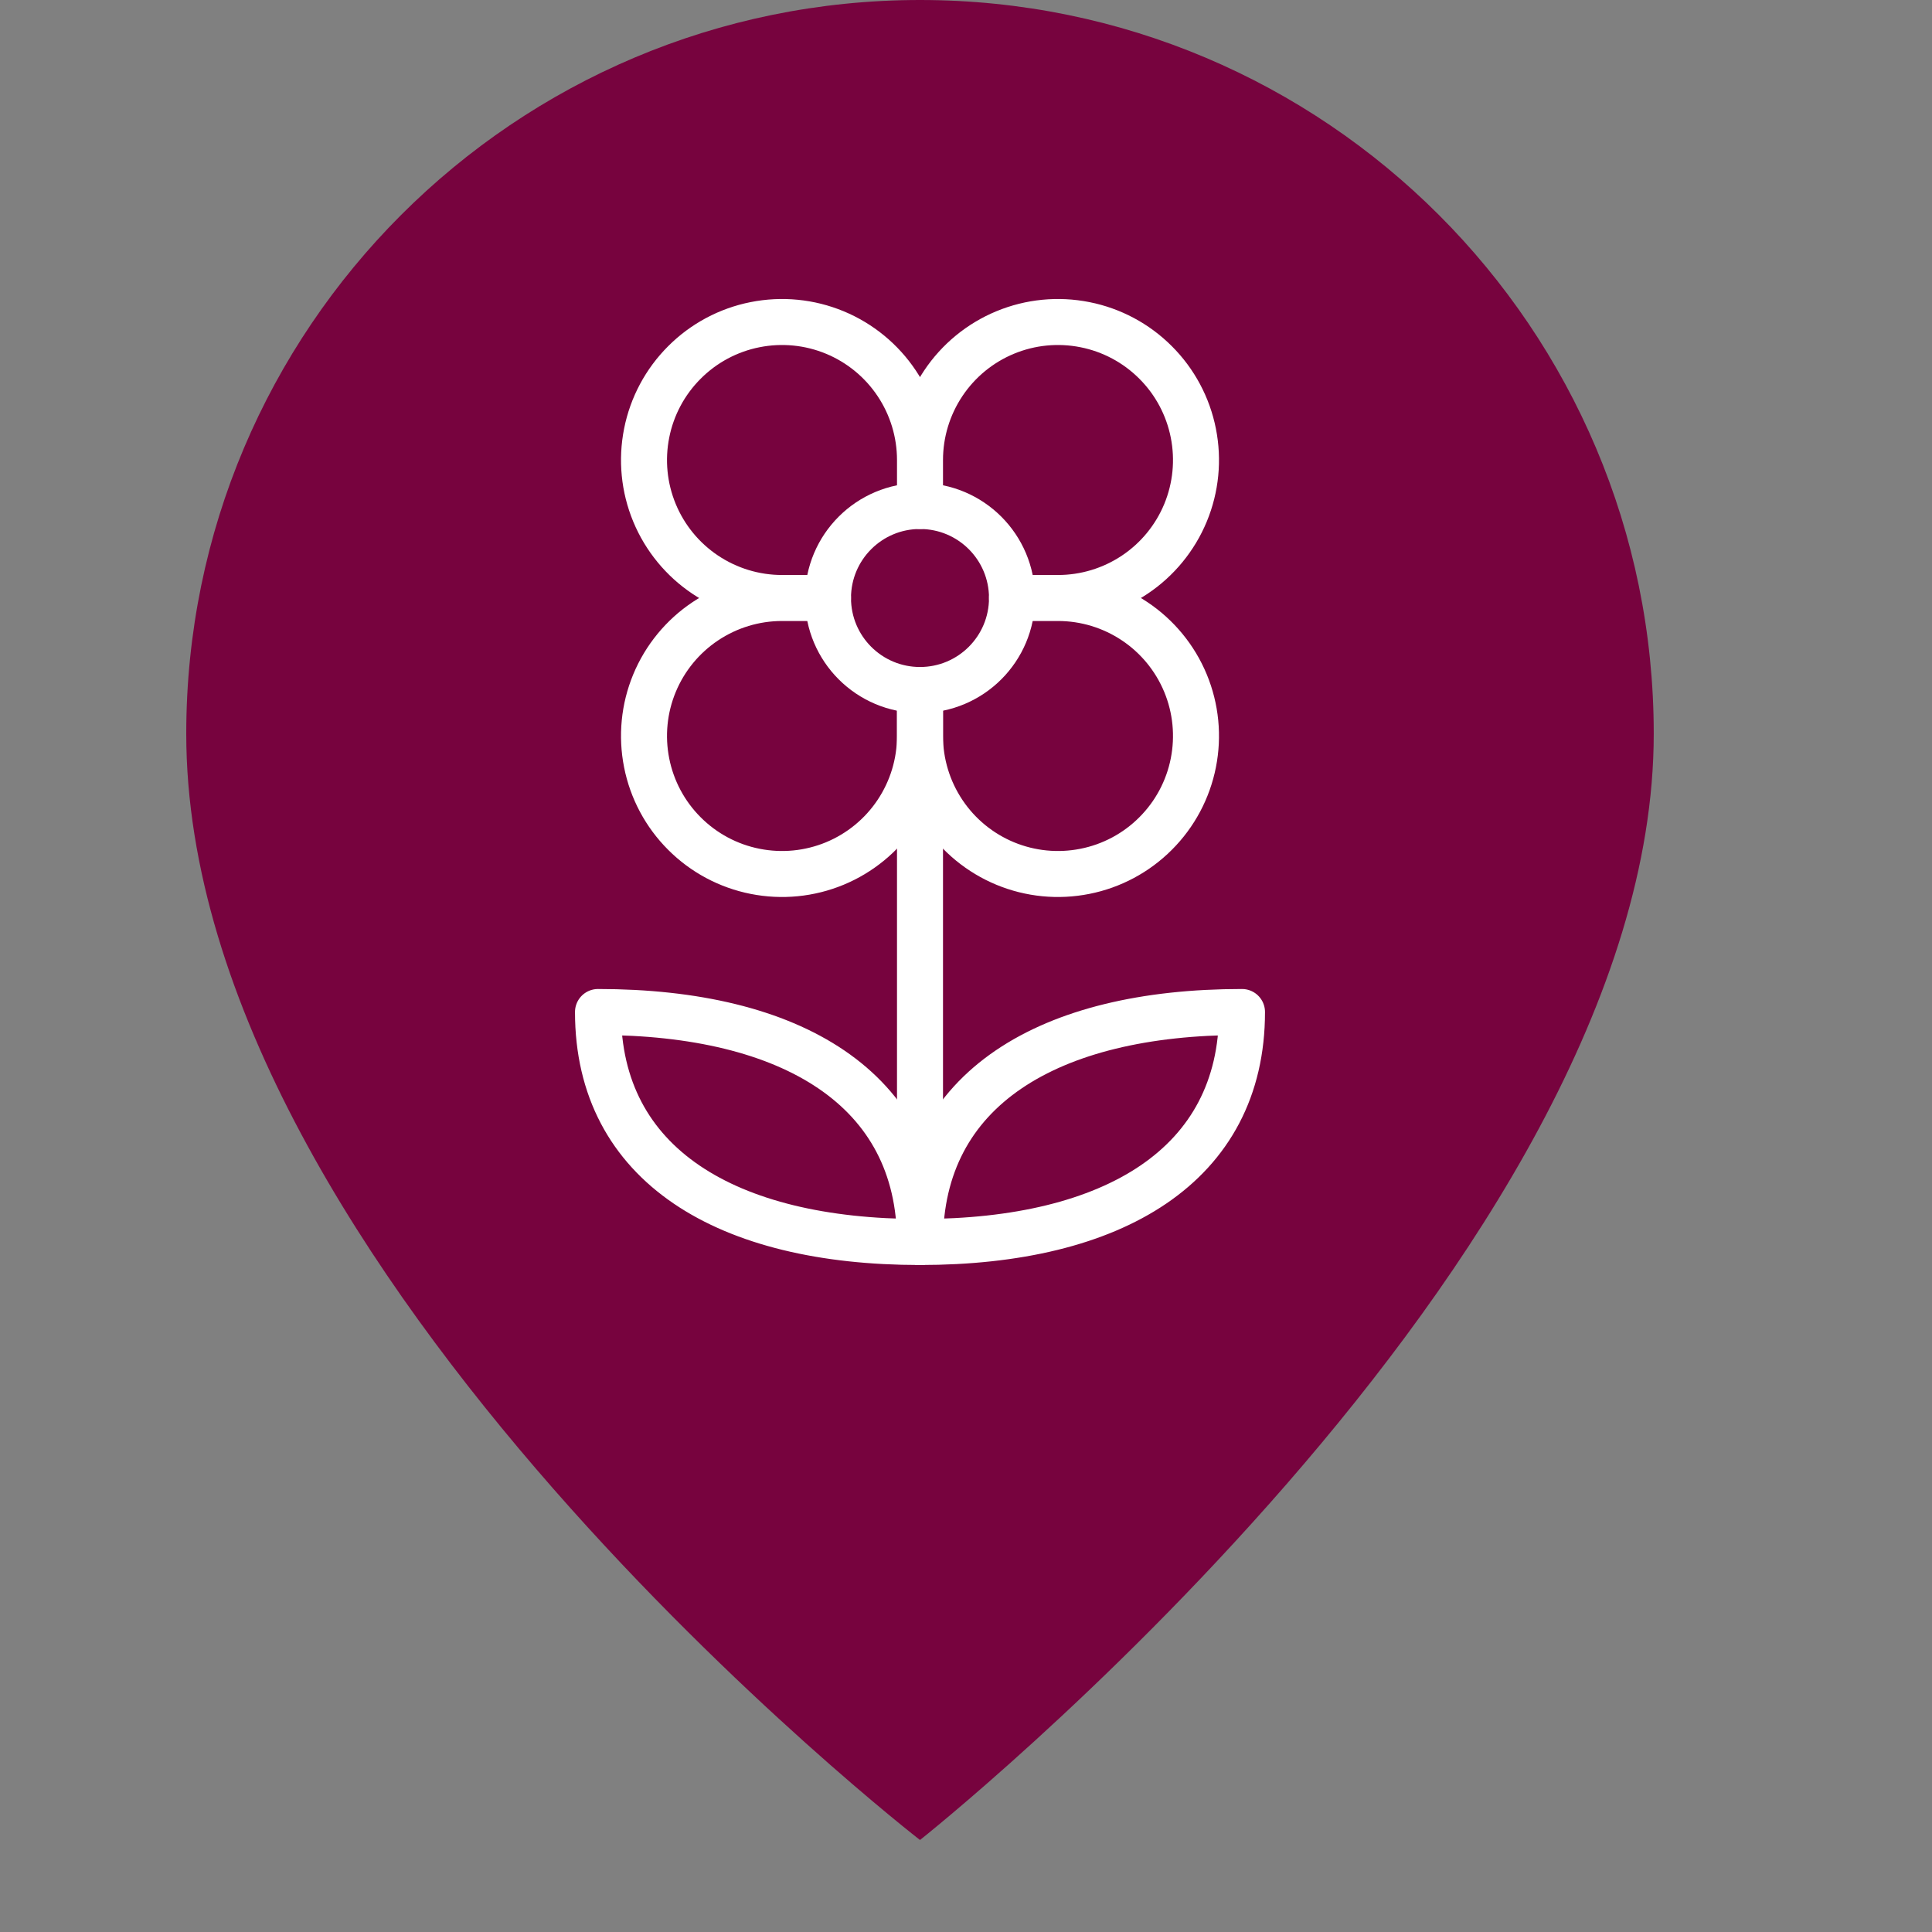 <?xml version="1.0" encoding="UTF-8"?> <svg xmlns="http://www.w3.org/2000/svg" width="42" height="42" viewBox="0 0 42 42" fill="none"><rect x="0" y="0" width="42" height="42" fill="#808080" stroke="none"/><path d="M35.951 15.951C35.951 27.366 20 40 20 40C20 40 4.049 27.642 4.049 15.951C4.049 7.142 11.19 0 20 0C28.81 0 35.951 7.141 35.951 15.951Z" fill="#77033E"></path><path d="M20 10C20 9.407 20.176 8.827 20.506 8.333C20.835 7.84 21.304 7.455 21.852 7.228C22.4 7.001 23.003 6.942 23.585 7.058C24.167 7.173 24.702 7.459 25.121 7.879C25.541 8.298 25.827 8.833 25.942 9.415C26.058 9.997 25.999 10.6 25.772 11.148C25.545 11.696 25.16 12.165 24.667 12.494C24.173 12.824 23.593 13 23 13M20 10C20 9.407 19.824 8.827 19.494 8.333C19.165 7.84 18.696 7.455 18.148 7.228C17.6 7.001 16.997 6.942 16.415 7.058C15.833 7.173 15.298 7.459 14.879 7.879C14.459 8.298 14.173 8.833 14.058 9.415C13.942 9.997 14.001 10.6 14.228 11.148C14.455 11.696 14.84 12.165 15.333 12.494C15.827 12.824 16.407 13 17 13M20 10V11M23 13C23.593 13 24.173 13.176 24.667 13.506C25.16 13.835 25.545 14.304 25.772 14.852C25.999 15.4 26.058 16.003 25.942 16.585C25.827 17.167 25.541 17.702 25.121 18.121C24.702 18.541 24.167 18.827 23.585 18.942C23.003 19.058 22.4 18.999 21.852 18.772C21.304 18.545 20.835 18.16 20.506 17.667C20.176 17.173 20 16.593 20 16M23 13H22M17 13C16.407 13 15.827 13.176 15.333 13.506C14.84 13.835 14.455 14.304 14.228 14.852C14.001 15.4 13.942 16.003 14.058 16.585C14.173 17.167 14.459 17.702 14.879 18.121C15.298 18.541 15.833 18.827 16.415 18.942C16.997 19.058 17.6 18.999 18.148 18.772C18.696 18.545 19.165 18.16 19.494 17.667C19.824 17.173 20 16.593 20 16M17 13H18M20 16V15" stroke="white" stroke-linecap="round" stroke-linejoin="round"></path><path d="M20 15C21.105 15 22 14.105 22 13C22 11.895 21.105 11 20 11C18.895 11 18 11.895 18 13C18 14.105 18.895 15 20 15Z" stroke="white" stroke-linecap="round" stroke-linejoin="round"></path><path d="M20 15V27" stroke="white" stroke-linecap="round" stroke-linejoin="round"></path><path d="M20 27C24.2 27 27 25.333 27 22C22.8 22 20 23.667 20 27Z" stroke="white" stroke-linecap="round" stroke-linejoin="round"></path><path d="M20 27C15.8 27 13 25.333 13 22C17.2 22 20 23.667 20 27Z" stroke="white" stroke-linecap="round" stroke-linejoin="round"></path></svg> 